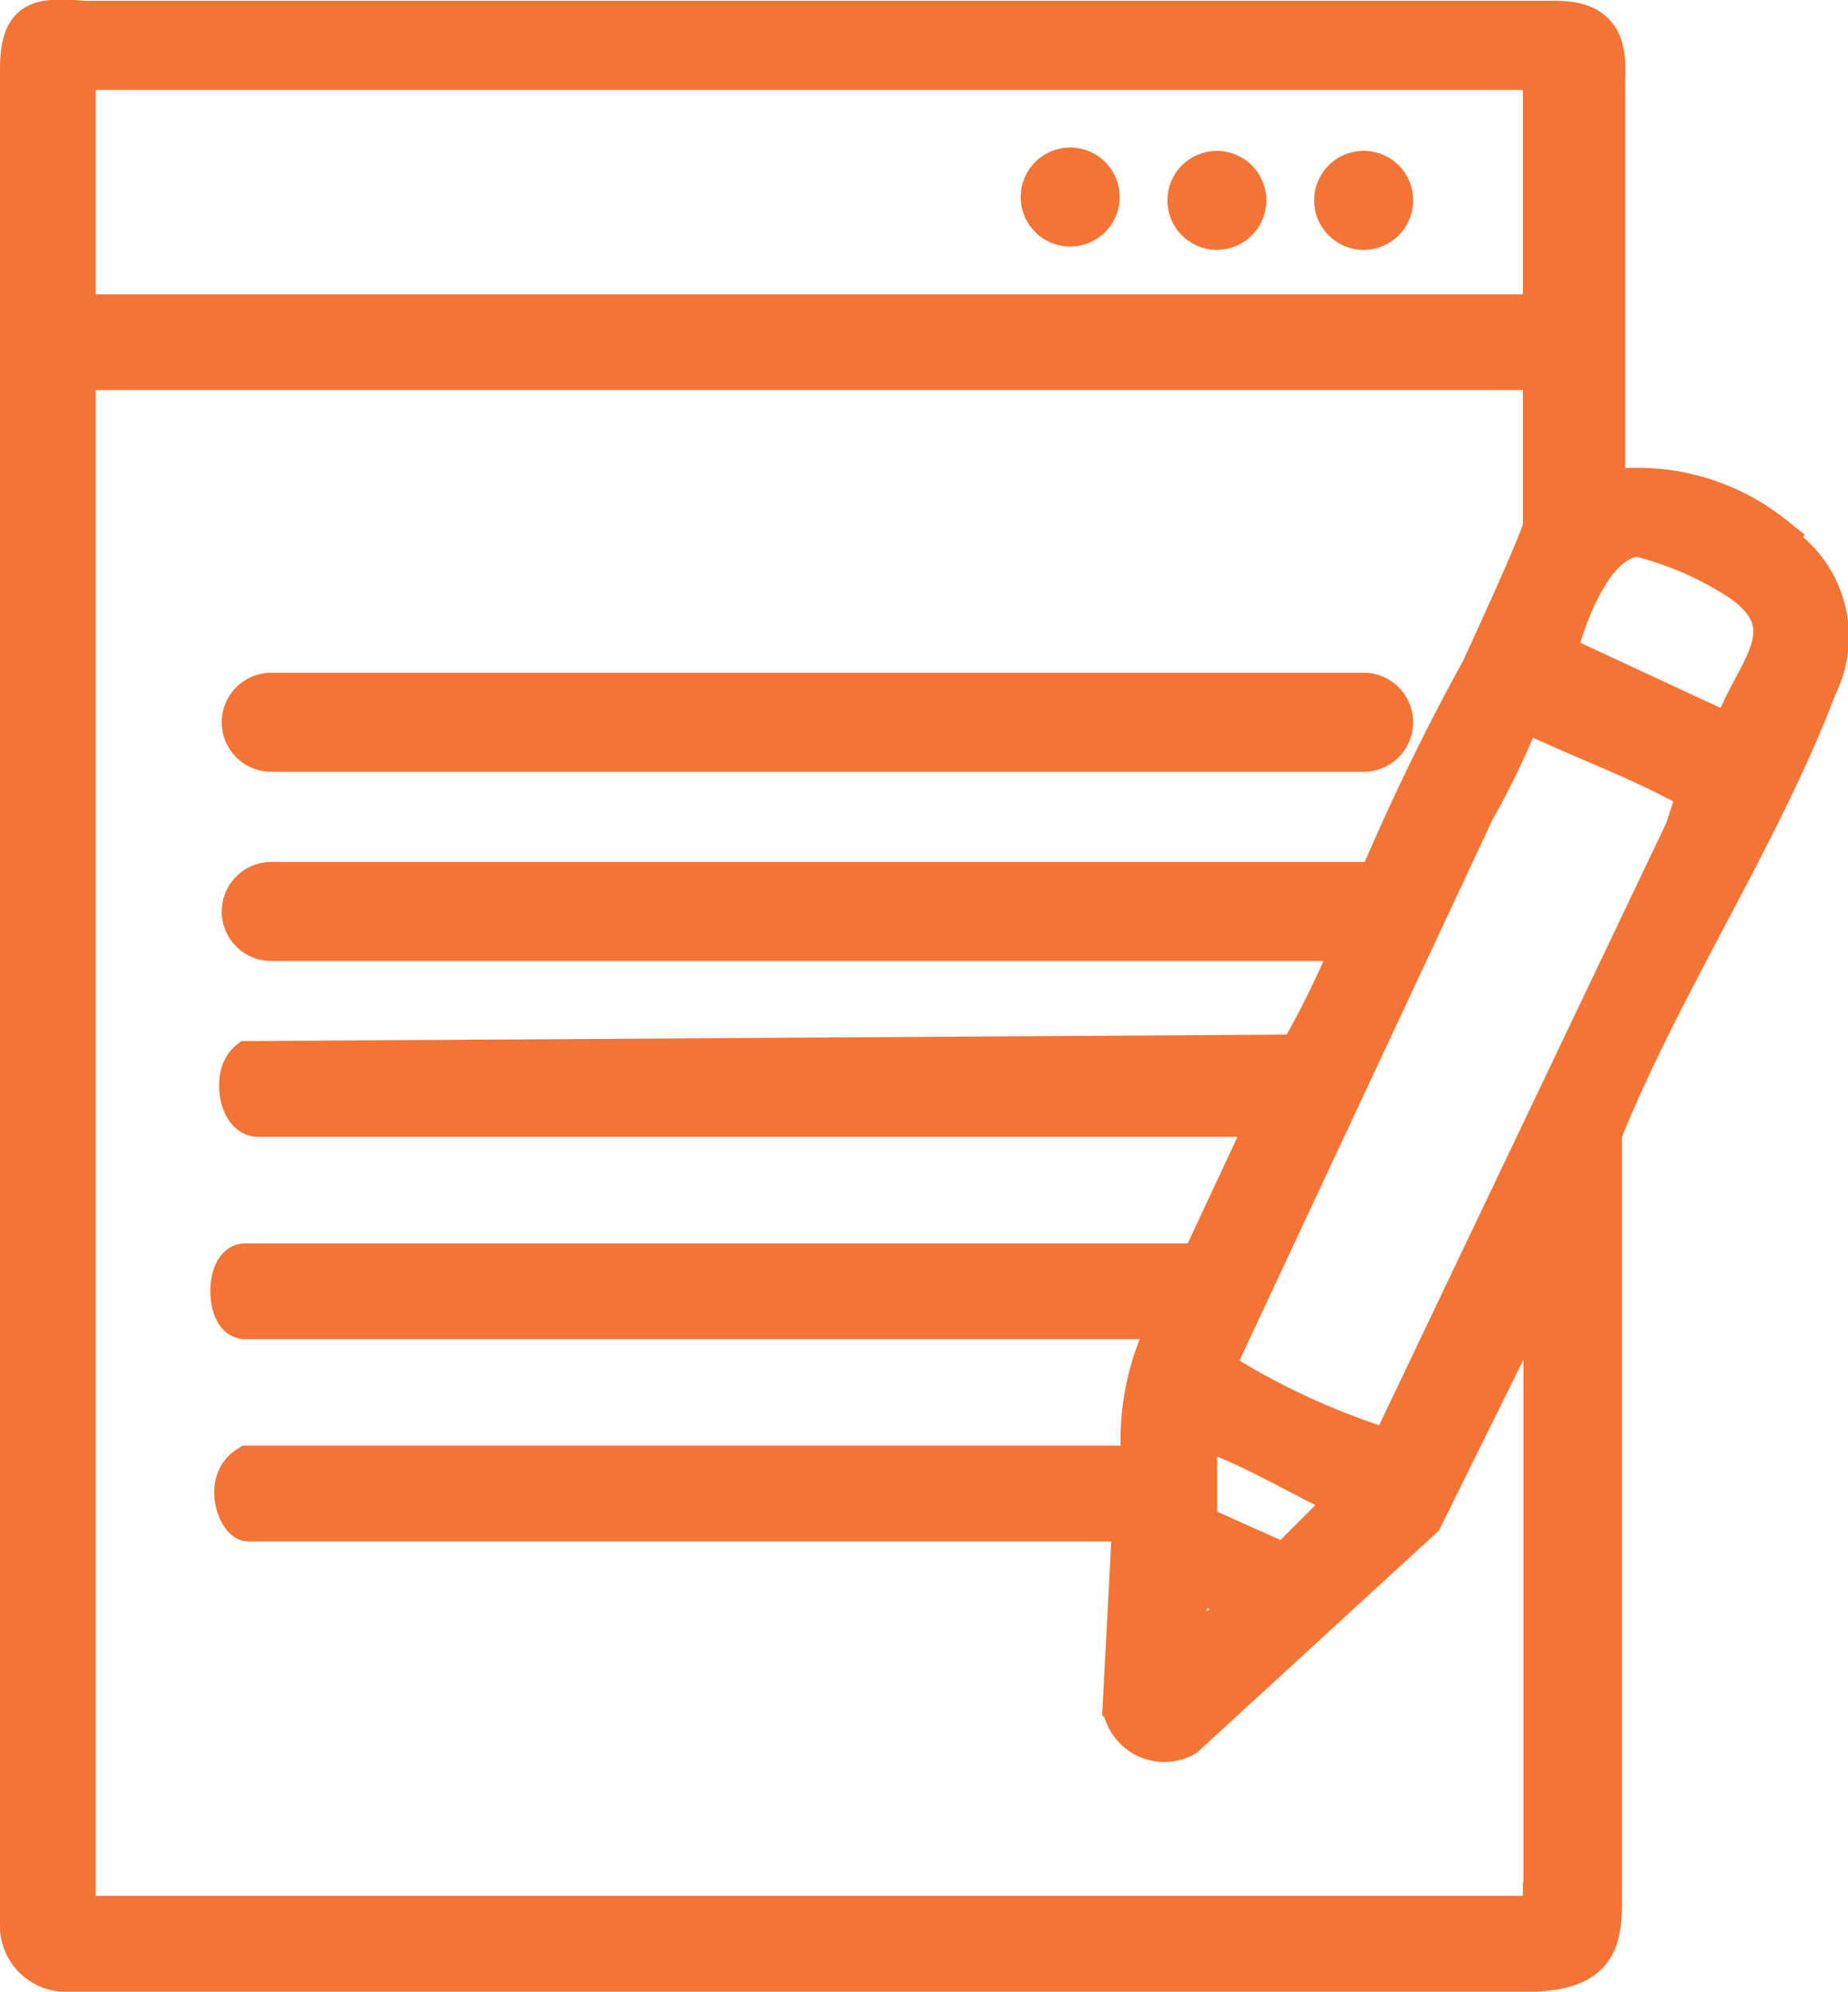 <svg xmlns="http://www.w3.org/2000/svg" width="22.927" height="24.702" viewBox="0 0 22.927 24.702"><g id="Blog-02" transform="translate(-1.95 0.081)"><path id="Path_51486" data-name="Path 51486" d="M23.966,6.571A2.718,2.718,0,0,0,21.862,6V.988c0-.324.081-.809-.607-.809H3.009C2.443.138,2.2.138,2.2.785V23.765a.57.57,0,0,0,.607.607H20.891c.931,0,.931-.445.931-.931V13.974c.728-1.821,1.982-3.722,2.67-5.543a1.376,1.376,0,0,0-.566-1.821ZM2.888.785H21.093V3.82H2.888ZM21.093,23.562v.121H2.888V4.507H21.093V6.449c0,.121-.769,1.78-.769,1.78A28.49,28.49,0,0,0,19.03,10.9c-.04,0,.162-.04.121-.04H5.315a.364.364,0,0,0,0,.728H18.747A11.451,11.451,0,0,1,18.059,13l-13.027.081c-.2.162-.121.688.121.688H17.695l-.85,1.821H4.992c-.243,0-.243.688,0,.688h11.49a3.151,3.151,0,0,0-.364,1.821H5.032c-.324.2-.121.688,0,.688H16l-.121,2.306a.525.525,0,0,0,.769.364L19.6,18.748l1.5-3.034v7.849ZM16.8,18.789V17.7c.162-.162,1.618.728,1.9.809l-.809.809L16.8,18.829Zm-.162,1.618a2.24,2.24,0,0,1,.081-.728c0-.081-.04-.162.121-.121C17.614,19.8,17.088,20.124,16.643,20.407Zm6.433-10.64L19.192,17.9a8.92,8.92,0,0,1-2.185-1.011l3.237-6.918A9.932,9.932,0,0,0,20.81,8.8V8.715h0c.647.324,1.456.607,2.1.971.081,0,.121,0,.081.121Zm.364-.728L21.255,8.027c.121-.445.445-1.416,1.011-1.456a4.077,4.077,0,0,1,1.295.566c.85.607.081,1.173-.121,1.9Z" transform="translate(0 0)" fill="#f37435" stroke="#f37435" stroke-width="0.5"></path><path id="Path_51487" data-name="Path 51487" d="M33.864,4.7a.364.364,0,1,0,.364.364A.363.363,0,0,0,33.864,4.7Z" transform="translate(-18.637 -2.701)" fill="#f37435" stroke="#f37435" stroke-width="0.5"></path><circle id="Ellipse_10668" data-name="Ellipse 10668" cx="0.364" cy="0.364" r="0.364" transform="translate(16.683 2.04)" fill="#f37435" stroke="#f37435" stroke-width="0.5"></circle><path id="Path_51488" data-name="Path 51488" d="M42.864,4.8a.364.364,0,1,0,.364.364A.363.363,0,0,0,42.864,4.8Z" transform="translate(-23.996 -2.76)" fill="#f37435" stroke="#f37435" stroke-width="0.5"></path><path id="Path_51489" data-name="Path 51489" d="M9.364,21.528H22.917a.364.364,0,0,0,0-.728H9.364a.364.364,0,0,0,0,.728Z" transform="translate(-4.049 -12.287)" fill="#f37435" stroke="#f37435" stroke-width="0.5"></path></g></svg>